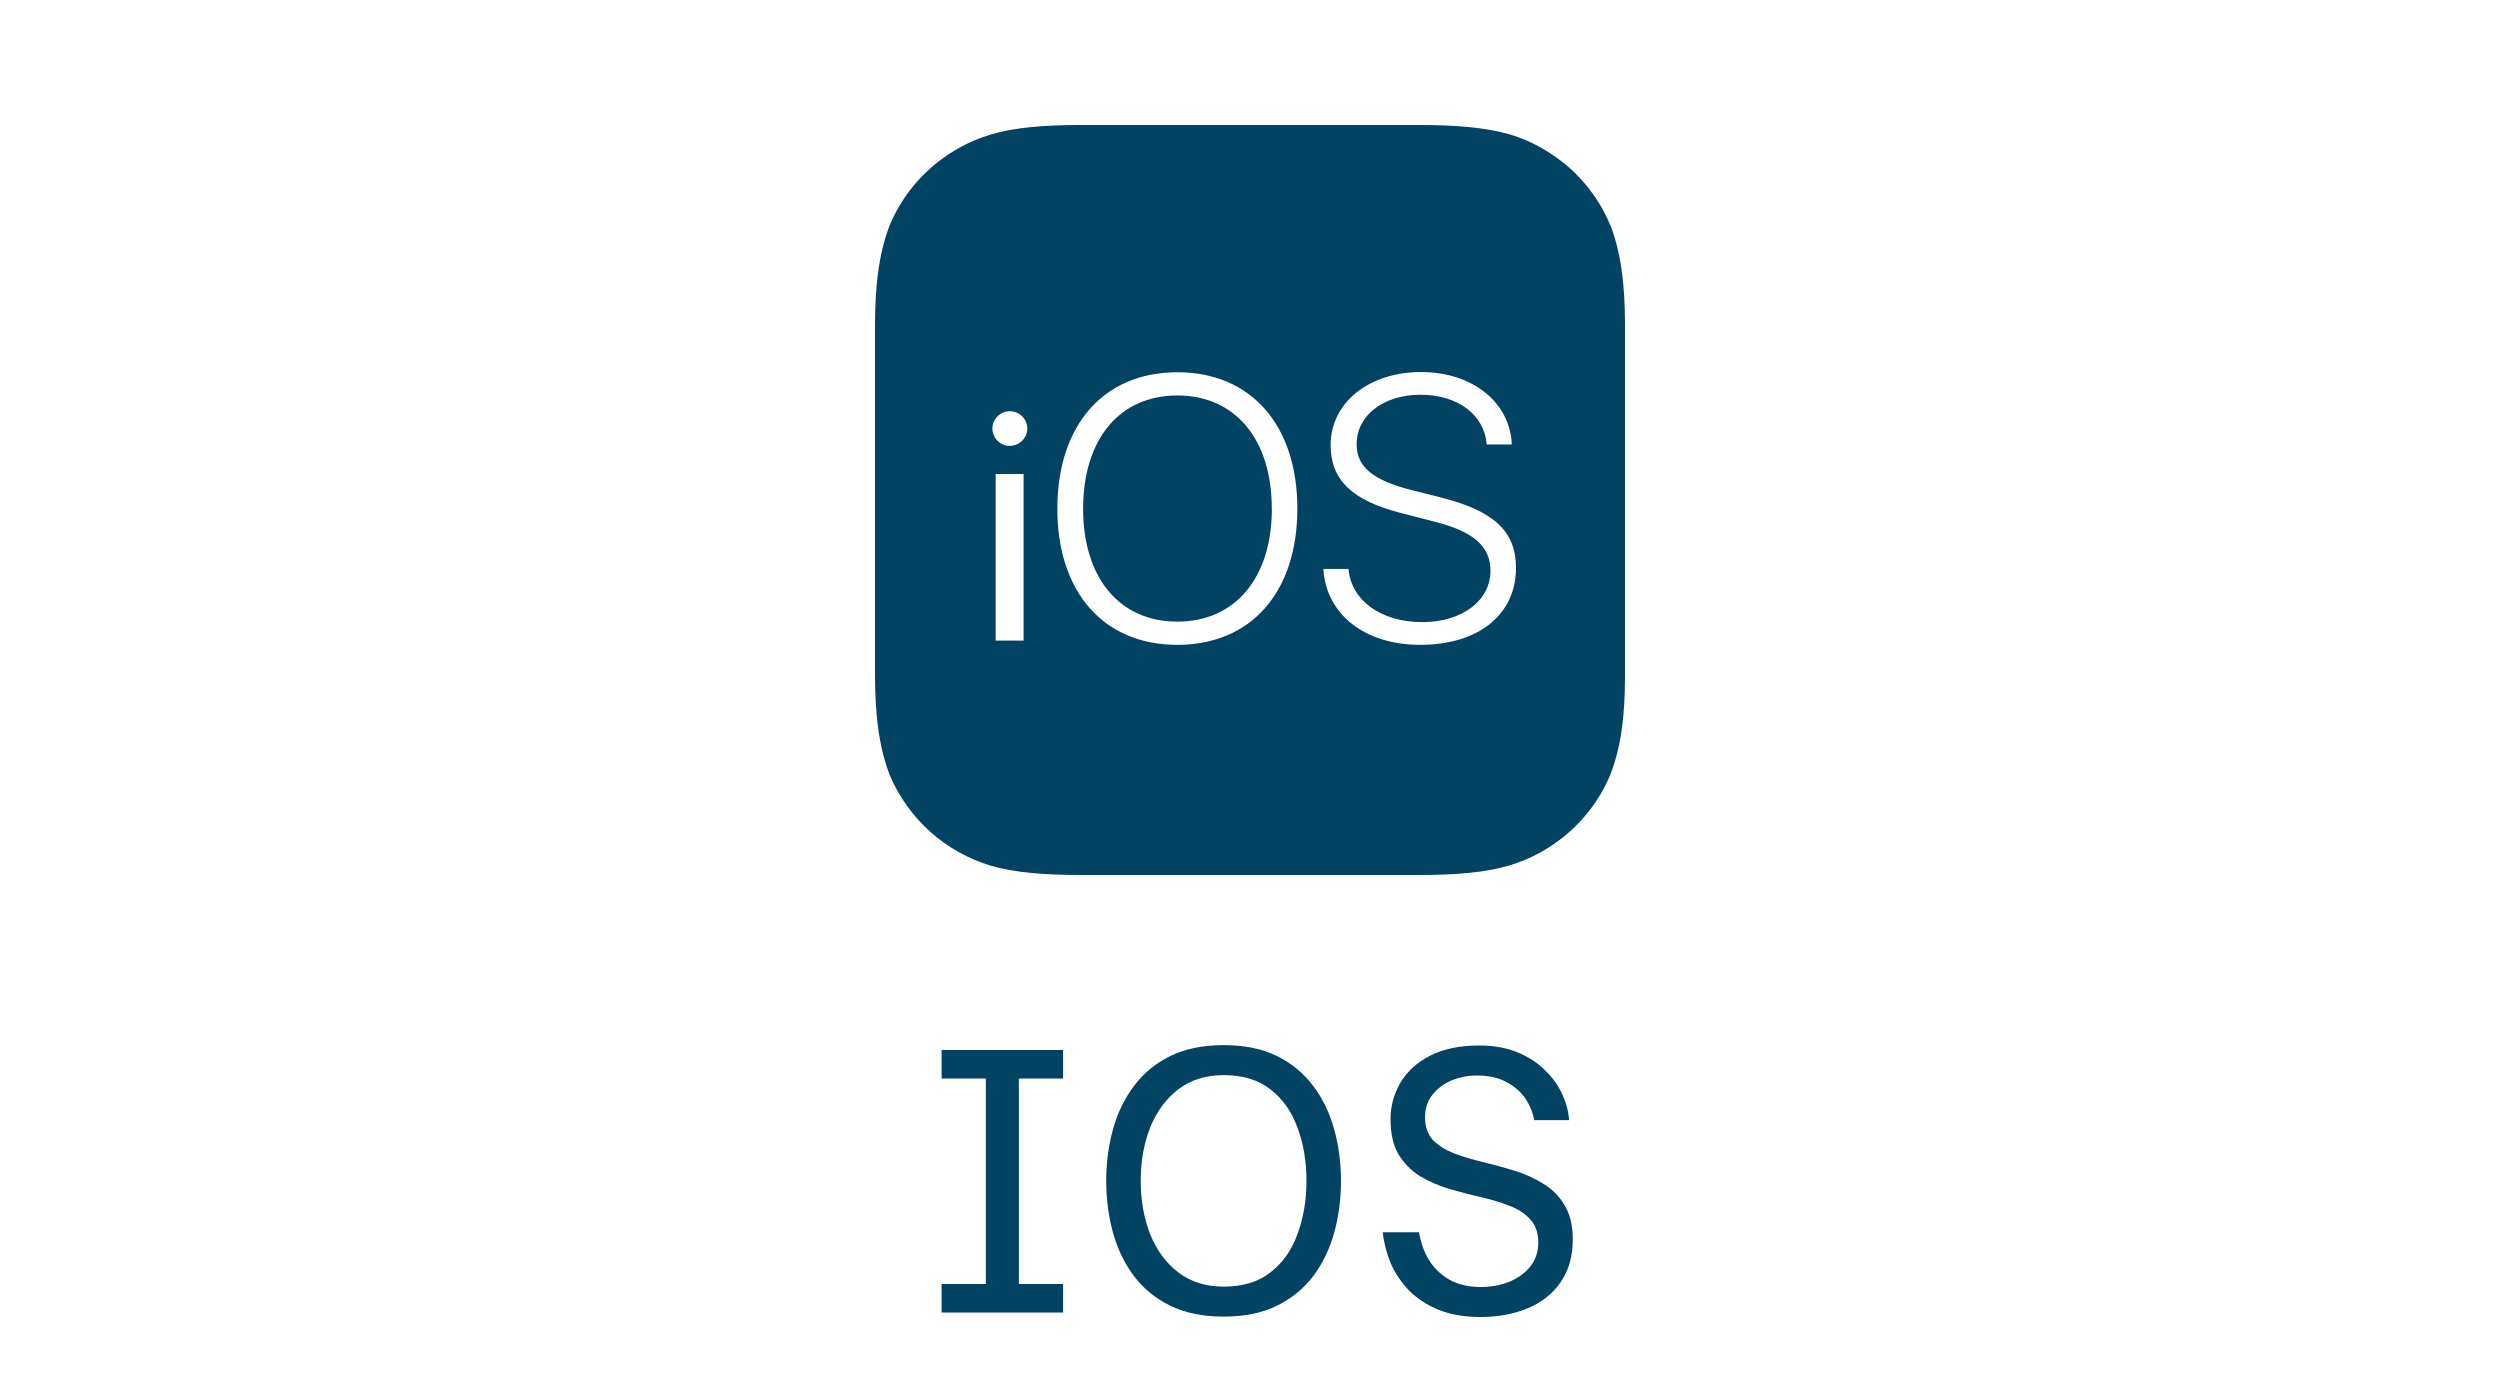 <svg width="80" height="44" viewBox="0 0 80 44" fill="none" xmlns="http://www.w3.org/2000/svg">
<path d="M51.52 7.195C51.295 6.603 50.755 5.769 49.989 5.177C49.54 4.84 49.029 4.511 48.309 4.3C47.532 4.075 46.571 4 45.4 4H34.6C33.423 4 32.469 4.075 31.697 4.307C30.977 4.525 30.444 4.848 30.011 5.185C29.335 5.716 28.805 6.411 28.472 7.203C28.008 8.395 28 9.745 28 10.6V21.4C28 22.255 28.008 23.605 28.472 24.805C28.765 25.495 29.205 26.112 29.763 26.612C30.321 27.112 30.981 27.484 31.699 27.7C32.471 27.925 33.423 28 34.6 28H45.4C46.577 28 47.531 27.925 48.303 27.693C49.023 27.475 49.556 27.152 49.989 26.815C50.665 26.284 51.194 25.589 51.528 24.797C52 23.605 52 22.248 52 21.392V10.592C52 9.739 51.992 8.388 51.528 7.188L51.52 7.195ZM32.755 20.5H31.861V15.167H32.755V20.5ZM32.312 14.268C32.165 14.268 32.024 14.21 31.92 14.105C31.816 14.002 31.757 13.86 31.757 13.713C31.757 13.566 31.816 13.425 31.92 13.321C32.024 13.217 32.165 13.159 32.312 13.159C32.46 13.158 32.602 13.216 32.707 13.319C32.813 13.423 32.873 13.564 32.875 13.712C32.872 13.86 32.812 14.001 32.707 14.105C32.602 14.209 32.46 14.267 32.312 14.268ZM37.675 20.635C35.32 20.635 33.835 18.955 33.835 16.277C33.835 13.6 35.32 11.912 37.675 11.912C40.031 11.912 41.515 13.6 41.515 16.277C41.515 18.955 40.031 20.635 37.675 20.635ZM45.445 20.635C43.675 20.635 42.431 19.66 42.348 18.205H43.151C43.24 19.219 44.192 19.908 45.52 19.908C46.787 19.908 47.695 19.217 47.695 18.265C47.695 17.479 47.148 17.005 45.895 16.691L44.845 16.42C43.277 16.023 42.58 15.363 42.58 14.245C42.58 12.88 43.809 11.905 45.475 11.905C47.125 11.905 48.325 12.88 48.377 14.223H47.575C47.5 13.271 46.652 12.632 45.452 12.632C44.283 12.632 43.412 13.285 43.412 14.215C43.412 14.943 43.937 15.371 45.183 15.685L46.097 15.917C47.8 16.344 48.512 16.997 48.512 18.175C48.512 19.66 47.32 20.635 45.445 20.635ZM40.699 16.277C40.699 18.491 39.528 19.892 37.675 19.892C35.821 19.892 34.66 18.489 34.66 16.279C34.66 14.057 35.823 12.655 37.675 12.655C39.527 12.655 40.697 14.057 40.697 16.277" fill="#024262"/>
<path d="M30.131 42V41.088H31.547V34.512H30.131V33.6H34.019V34.512H32.603V41.088H34.019V42H30.131ZM39.155 42.132C38.499 42.132 37.931 42.016 37.451 41.784C36.979 41.552 36.591 41.236 36.287 40.836C35.983 40.428 35.759 39.964 35.615 39.444C35.471 38.916 35.399 38.364 35.399 37.788C35.399 37.212 35.471 36.664 35.615 36.144C35.759 35.616 35.983 35.152 36.287 34.752C36.591 34.344 36.979 34.024 37.451 33.792C37.931 33.56 38.499 33.444 39.155 33.444C39.819 33.444 40.387 33.56 40.859 33.792C41.331 34.024 41.719 34.344 42.023 34.752C42.327 35.152 42.551 35.616 42.695 36.144C42.839 36.664 42.911 37.212 42.911 37.788C42.911 38.364 42.839 38.916 42.695 39.444C42.551 39.964 42.327 40.428 42.023 40.836C41.719 41.236 41.331 41.552 40.859 41.784C40.387 42.016 39.819 42.132 39.155 42.132ZM39.155 41.172C39.771 41.172 40.271 41.02 40.655 40.716C41.047 40.412 41.335 40.004 41.519 39.492C41.711 38.972 41.807 38.404 41.807 37.788C41.807 37.164 41.711 36.596 41.519 36.084C41.335 35.572 41.047 35.164 40.655 34.86C40.271 34.556 39.771 34.404 39.155 34.404C38.587 34.404 38.103 34.556 37.703 34.86C37.311 35.164 37.011 35.572 36.803 36.084C36.603 36.596 36.503 37.164 36.503 37.788C36.503 38.404 36.603 38.972 36.803 39.492C37.011 40.004 37.311 40.412 37.703 40.716C38.103 41.02 38.587 41.172 39.155 41.172ZM47.377 42.144C46.865 42.144 46.421 42.068 46.045 41.916C45.669 41.764 45.353 41.56 45.097 41.304C44.849 41.048 44.653 40.76 44.509 40.44C44.373 40.112 44.285 39.776 44.245 39.432H45.409C45.465 39.768 45.573 40.068 45.733 40.332C45.901 40.596 46.121 40.804 46.393 40.956C46.673 41.108 47.001 41.184 47.377 41.184C47.713 41.184 48.021 41.128 48.301 41.016C48.581 40.896 48.805 40.732 48.973 40.524C49.141 40.308 49.225 40.056 49.225 39.768C49.225 39.448 49.137 39.196 48.961 39.012C48.793 38.828 48.569 38.684 48.289 38.58C48.009 38.468 47.701 38.376 47.365 38.304C47.029 38.224 46.693 38.136 46.357 38.04C46.021 37.936 45.713 37.8 45.433 37.632C45.153 37.456 44.925 37.224 44.749 36.936C44.581 36.648 44.497 36.272 44.497 35.808C44.497 35.4 44.601 35.016 44.809 34.656C45.017 34.296 45.329 34.008 45.745 33.792C46.169 33.568 46.701 33.456 47.341 33.456C47.797 33.456 48.201 33.528 48.553 33.672C48.905 33.816 49.201 34.008 49.441 34.248C49.681 34.48 49.865 34.736 49.993 35.016C50.121 35.296 50.193 35.572 50.209 35.844H49.093C49.053 35.604 48.961 35.376 48.817 35.16C48.673 34.944 48.473 34.768 48.217 34.632C47.961 34.488 47.641 34.416 47.257 34.416C46.977 34.416 46.709 34.468 46.453 34.572C46.205 34.676 46.001 34.828 45.841 35.028C45.681 35.228 45.601 35.468 45.601 35.748C45.601 36.052 45.685 36.296 45.853 36.48C46.029 36.656 46.257 36.8 46.537 36.912C46.817 37.016 47.125 37.108 47.461 37.188C47.797 37.268 48.133 37.36 48.469 37.464C48.805 37.568 49.113 37.708 49.393 37.884C49.673 38.052 49.897 38.28 50.065 38.568C50.241 38.848 50.329 39.212 50.329 39.66C50.329 40.204 50.197 40.664 49.933 41.04C49.677 41.408 49.325 41.684 48.877 41.868C48.437 42.052 47.937 42.144 47.377 42.144Z" fill="#024262"/>
</svg>
